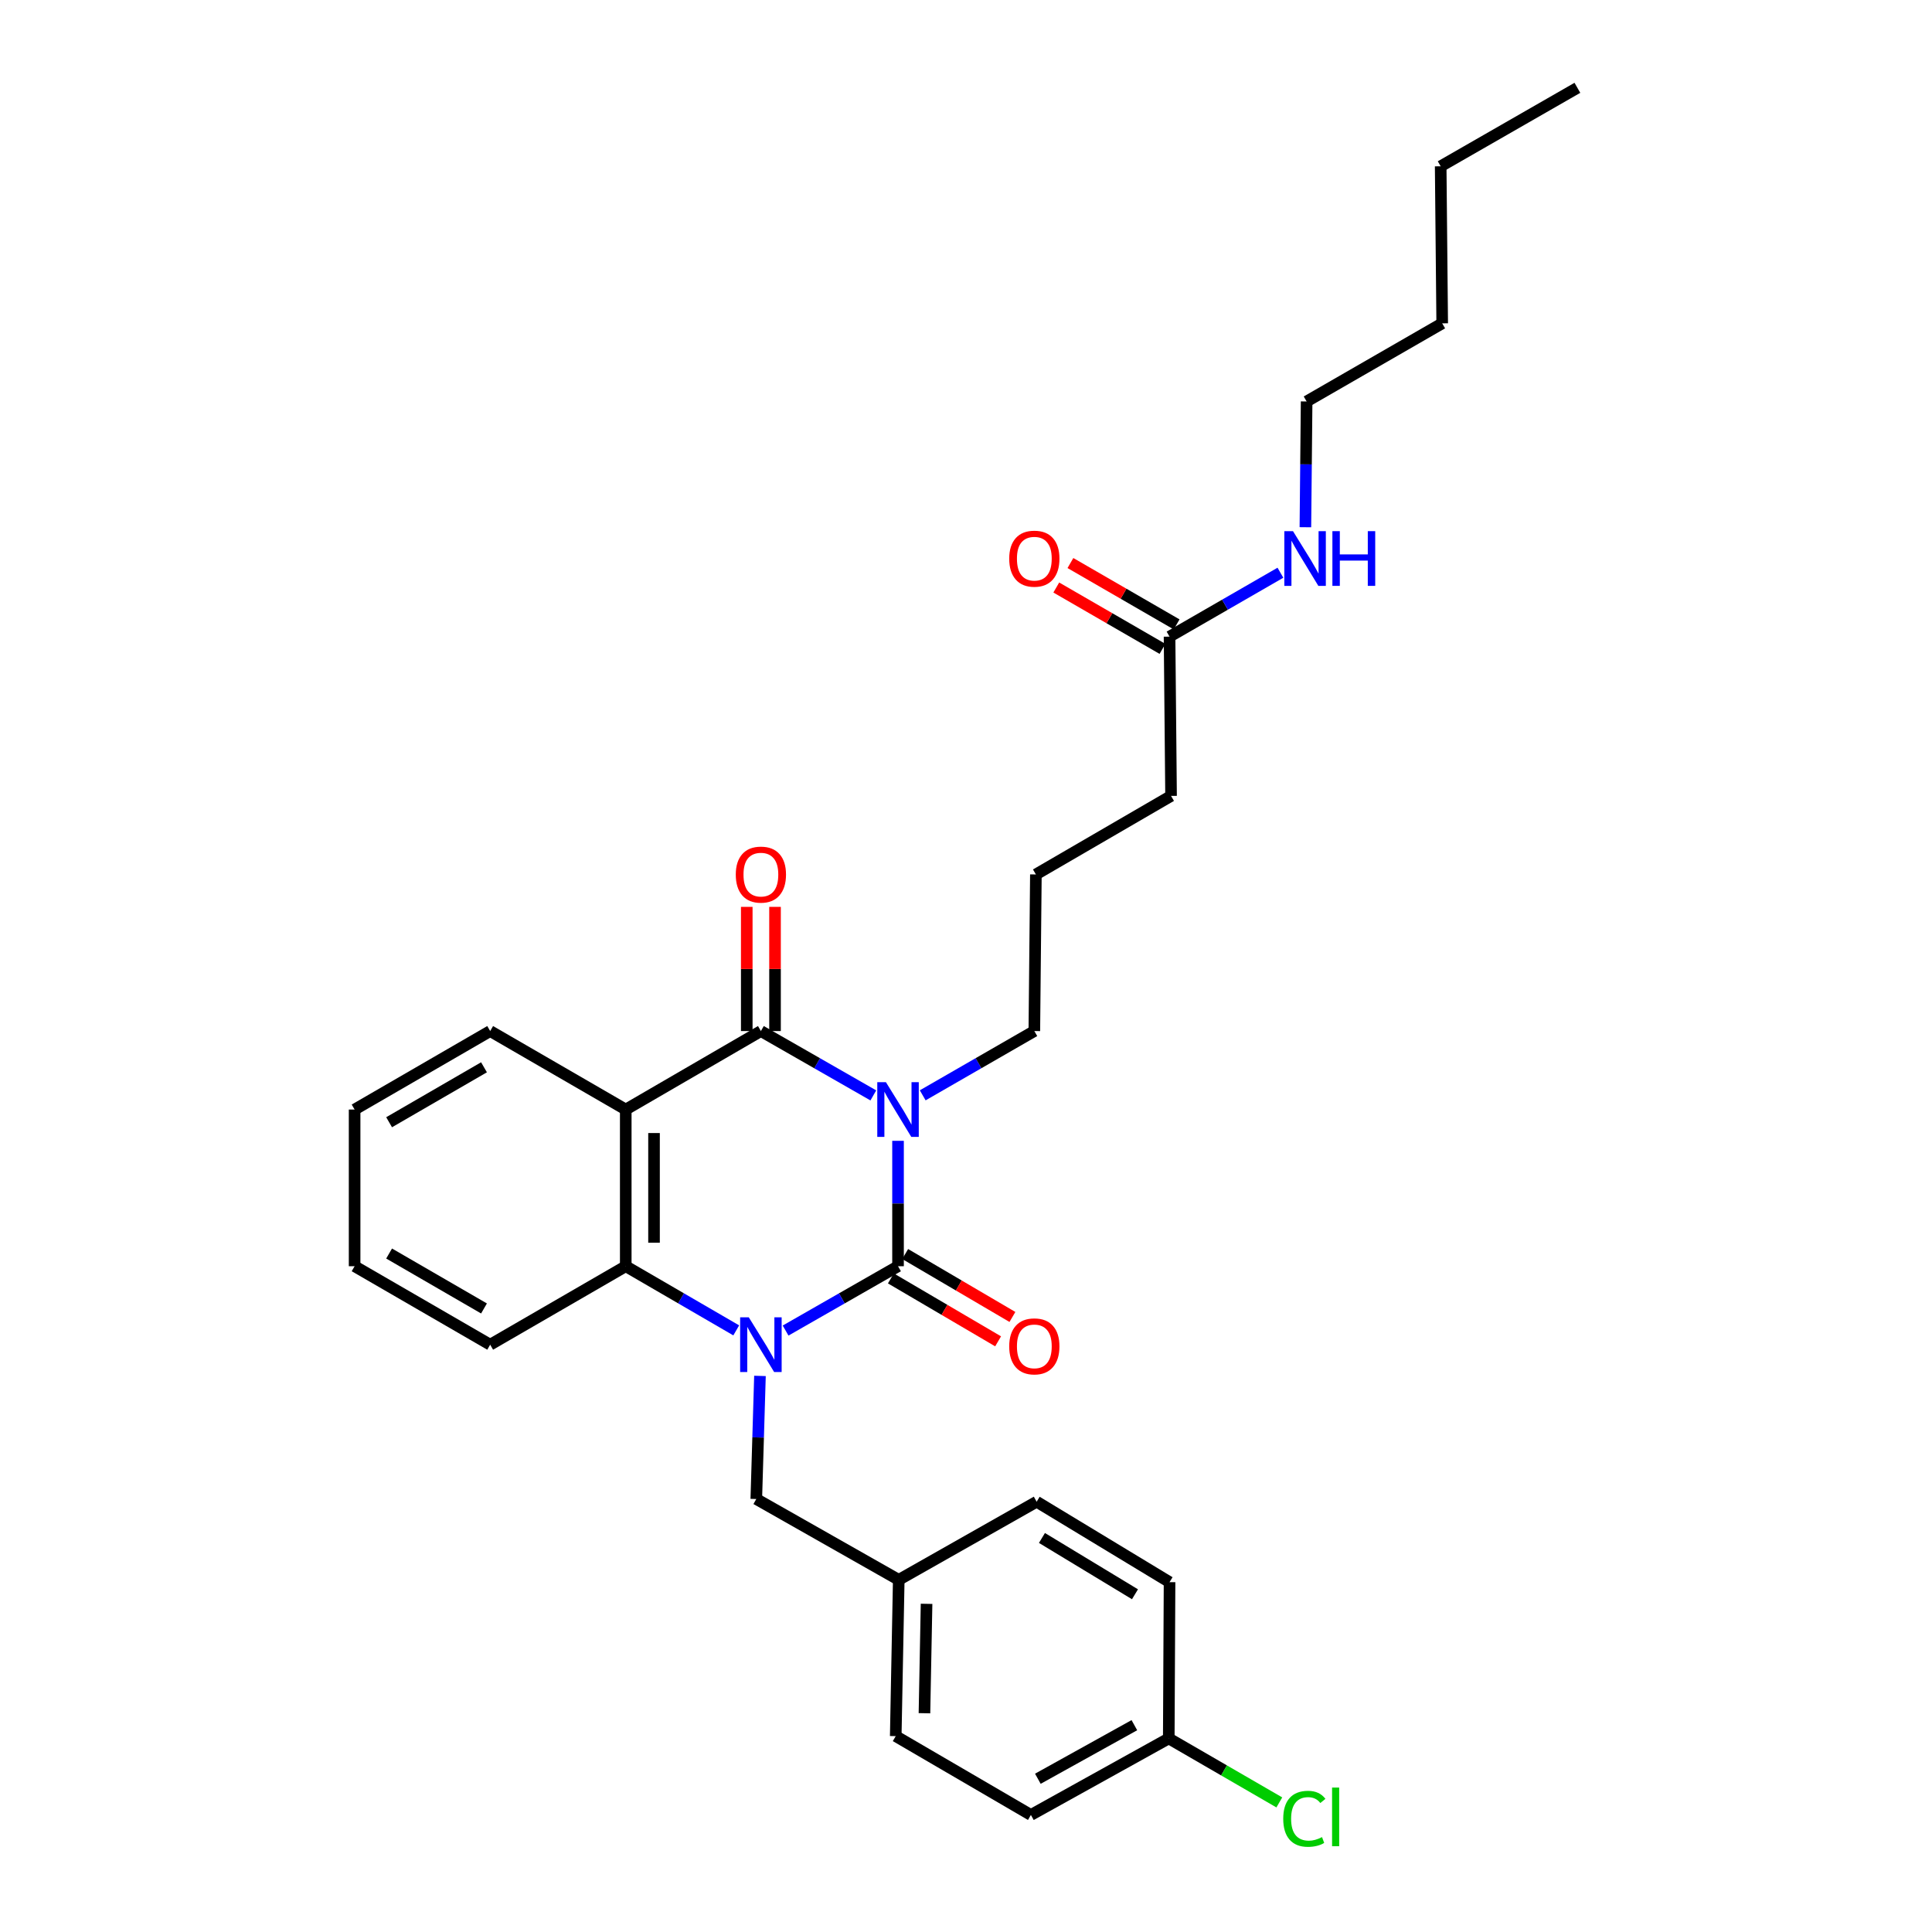 <?xml version='1.0' encoding='iso-8859-1'?>
<svg version='1.1' baseProfile='full'
              xmlns='http://www.w3.org/2000/svg'
                      xmlns:rdkit='http://www.rdkit.org/xml'
                      xmlns:xlink='http://www.w3.org/1999/xlink'
                  xml:space='preserve'
width='1000px' height='1000px' viewBox='0 0 1000 1000'>
<!-- END OF HEADER -->
<rect style='opacity:1.0;fill:#FFFFFF;stroke:none' width='1000' height='1000' x='0' y='0'> </rect>
<path class='bond-0' d='M 464.818,590.487 L 464.818,622.94' style='fill:none;fill-rule:evenodd;stroke:#0000FF;stroke-width:6px;stroke-linecap:butt;stroke-linejoin:miter;stroke-opacity:1' />
<path class='bond-0' d='M 464.818,622.94 L 464.818,655.393' style='fill:none;fill-rule:evenodd;stroke:#000000;stroke-width:6px;stroke-linecap:butt;stroke-linejoin:miter;stroke-opacity:1' />
<path class='bond-2' d='M 452.034,566.982 L 422.936,550.327' style='fill:none;fill-rule:evenodd;stroke:#0000FF;stroke-width:6px;stroke-linecap:butt;stroke-linejoin:miter;stroke-opacity:1' />
<path class='bond-2' d='M 422.936,550.327 L 393.838,533.672' style='fill:none;fill-rule:evenodd;stroke:#000000;stroke-width:6px;stroke-linecap:butt;stroke-linejoin:miter;stroke-opacity:1' />
<path class='bond-9' d='M 477.594,566.942 L 506.481,550.307' style='fill:none;fill-rule:evenodd;stroke:#0000FF;stroke-width:6px;stroke-linecap:butt;stroke-linejoin:miter;stroke-opacity:1' />
<path class='bond-9' d='M 506.481,550.307 L 535.369,533.672' style='fill:none;fill-rule:evenodd;stroke:#000000;stroke-width:6px;stroke-linecap:butt;stroke-linejoin:miter;stroke-opacity:1' />
<path class='bond-1' d='M 464.818,655.393 L 435.72,672.044' style='fill:none;fill-rule:evenodd;stroke:#000000;stroke-width:6px;stroke-linecap:butt;stroke-linejoin:miter;stroke-opacity:1' />
<path class='bond-1' d='M 435.72,672.044 L 406.622,688.696' style='fill:none;fill-rule:evenodd;stroke:#0000FF;stroke-width:6px;stroke-linecap:butt;stroke-linejoin:miter;stroke-opacity:1' />
<path class='bond-6' d='M 461.116,661.702 L 488.868,677.988' style='fill:none;fill-rule:evenodd;stroke:#000000;stroke-width:6px;stroke-linecap:butt;stroke-linejoin:miter;stroke-opacity:1' />
<path class='bond-6' d='M 488.868,677.988 L 516.621,694.274' style='fill:none;fill-rule:evenodd;stroke:#FF0000;stroke-width:6px;stroke-linecap:butt;stroke-linejoin:miter;stroke-opacity:1' />
<path class='bond-6' d='M 468.521,649.083 L 496.274,665.368' style='fill:none;fill-rule:evenodd;stroke:#000000;stroke-width:6px;stroke-linecap:butt;stroke-linejoin:miter;stroke-opacity:1' />
<path class='bond-6' d='M 496.274,665.368 L 524.026,681.654' style='fill:none;fill-rule:evenodd;stroke:#FF0000;stroke-width:6px;stroke-linecap:butt;stroke-linejoin:miter;stroke-opacity:1' />
<path class='bond-5' d='M 393.356,712.17 L 392.406,744.028' style='fill:none;fill-rule:evenodd;stroke:#0000FF;stroke-width:6px;stroke-linecap:butt;stroke-linejoin:miter;stroke-opacity:1' />
<path class='bond-5' d='M 392.406,744.028 L 391.456,775.886' style='fill:none;fill-rule:evenodd;stroke:#000000;stroke-width:6px;stroke-linecap:butt;stroke-linejoin:miter;stroke-opacity:1' />
<path class='bond-29' d='M 381.075,688.601 L 352.482,671.997' style='fill:none;fill-rule:evenodd;stroke:#0000FF;stroke-width:6px;stroke-linecap:butt;stroke-linejoin:miter;stroke-opacity:1' />
<path class='bond-29' d='M 352.482,671.997 L 323.889,655.393' style='fill:none;fill-rule:evenodd;stroke:#000000;stroke-width:6px;stroke-linecap:butt;stroke-linejoin:miter;stroke-opacity:1' />
<path class='bond-3' d='M 393.838,533.672 L 323.889,574.299' style='fill:none;fill-rule:evenodd;stroke:#000000;stroke-width:6px;stroke-linecap:butt;stroke-linejoin:miter;stroke-opacity:1' />
<path class='bond-7' d='M 401.154,533.672 L 401.154,501.535' style='fill:none;fill-rule:evenodd;stroke:#000000;stroke-width:6px;stroke-linecap:butt;stroke-linejoin:miter;stroke-opacity:1' />
<path class='bond-7' d='M 401.154,501.535 L 401.154,469.397' style='fill:none;fill-rule:evenodd;stroke:#FF0000;stroke-width:6px;stroke-linecap:butt;stroke-linejoin:miter;stroke-opacity:1' />
<path class='bond-7' d='M 386.522,533.672 L 386.522,501.535' style='fill:none;fill-rule:evenodd;stroke:#000000;stroke-width:6px;stroke-linecap:butt;stroke-linejoin:miter;stroke-opacity:1' />
<path class='bond-7' d='M 386.522,501.535 L 386.522,469.397' style='fill:none;fill-rule:evenodd;stroke:#FF0000;stroke-width:6px;stroke-linecap:butt;stroke-linejoin:miter;stroke-opacity:1' />
<path class='bond-4' d='M 323.889,574.299 L 323.889,655.393' style='fill:none;fill-rule:evenodd;stroke:#000000;stroke-width:6px;stroke-linecap:butt;stroke-linejoin:miter;stroke-opacity:1' />
<path class='bond-4' d='M 338.521,586.463 L 338.521,643.229' style='fill:none;fill-rule:evenodd;stroke:#000000;stroke-width:6px;stroke-linecap:butt;stroke-linejoin:miter;stroke-opacity:1' />
<path class='bond-13' d='M 323.889,574.299 L 253.713,533.672' style='fill:none;fill-rule:evenodd;stroke:#000000;stroke-width:6px;stroke-linecap:butt;stroke-linejoin:miter;stroke-opacity:1' />
<path class='bond-16' d='M 323.889,655.393 L 253.713,696.012' style='fill:none;fill-rule:evenodd;stroke:#000000;stroke-width:6px;stroke-linecap:butt;stroke-linejoin:miter;stroke-opacity:1' />
<path class='bond-12' d='M 391.456,775.886 L 465.192,817.725' style='fill:none;fill-rule:evenodd;stroke:#000000;stroke-width:6px;stroke-linecap:butt;stroke-linejoin:miter;stroke-opacity:1' />
<path class='bond-8' d='M 605.358,329.524 L 606.138,411.959' style='fill:none;fill-rule:evenodd;stroke:#000000;stroke-width:6px;stroke-linecap:butt;stroke-linejoin:miter;stroke-opacity:1' />
<path class='bond-10' d='M 609.018,323.19 L 581.534,307.309' style='fill:none;fill-rule:evenodd;stroke:#000000;stroke-width:6px;stroke-linecap:butt;stroke-linejoin:miter;stroke-opacity:1' />
<path class='bond-10' d='M 581.534,307.309 L 554.05,291.428' style='fill:none;fill-rule:evenodd;stroke:#FF0000;stroke-width:6px;stroke-linecap:butt;stroke-linejoin:miter;stroke-opacity:1' />
<path class='bond-10' d='M 601.697,335.859 L 574.213,319.978' style='fill:none;fill-rule:evenodd;stroke:#000000;stroke-width:6px;stroke-linecap:butt;stroke-linejoin:miter;stroke-opacity:1' />
<path class='bond-10' d='M 574.213,319.978 L 546.729,304.097' style='fill:none;fill-rule:evenodd;stroke:#FF0000;stroke-width:6px;stroke-linecap:butt;stroke-linejoin:miter;stroke-opacity:1' />
<path class='bond-11' d='M 605.358,329.524 L 634.051,312.983' style='fill:none;fill-rule:evenodd;stroke:#000000;stroke-width:6px;stroke-linecap:butt;stroke-linejoin:miter;stroke-opacity:1' />
<path class='bond-11' d='M 634.051,312.983 L 662.745,296.442' style='fill:none;fill-rule:evenodd;stroke:#0000FF;stroke-width:6px;stroke-linecap:butt;stroke-linejoin:miter;stroke-opacity:1' />
<path class='bond-21' d='M 535.369,533.672 L 536.173,452.611' style='fill:none;fill-rule:evenodd;stroke:#000000;stroke-width:6px;stroke-linecap:butt;stroke-linejoin:miter;stroke-opacity:1' />
<path class='bond-23' d='M 675.668,272.891 L 675.987,240.343' style='fill:none;fill-rule:evenodd;stroke:#0000FF;stroke-width:6px;stroke-linecap:butt;stroke-linejoin:miter;stroke-opacity:1' />
<path class='bond-23' d='M 675.987,240.343 L 676.306,207.795' style='fill:none;fill-rule:evenodd;stroke:#000000;stroke-width:6px;stroke-linecap:butt;stroke-linejoin:miter;stroke-opacity:1' />
<path class='bond-17' d='M 465.192,817.725 L 536.572,777.284' style='fill:none;fill-rule:evenodd;stroke:#000000;stroke-width:6px;stroke-linecap:butt;stroke-linejoin:miter;stroke-opacity:1' />
<path class='bond-18' d='M 465.192,817.725 L 463.632,898.615' style='fill:none;fill-rule:evenodd;stroke:#000000;stroke-width:6px;stroke-linecap:butt;stroke-linejoin:miter;stroke-opacity:1' />
<path class='bond-18' d='M 479.587,830.141 L 478.495,886.764' style='fill:none;fill-rule:evenodd;stroke:#000000;stroke-width:6px;stroke-linecap:butt;stroke-linejoin:miter;stroke-opacity:1' />
<path class='bond-25' d='M 253.713,533.672 L 183.545,574.299' style='fill:none;fill-rule:evenodd;stroke:#000000;stroke-width:6px;stroke-linecap:butt;stroke-linejoin:miter;stroke-opacity:1' />
<path class='bond-25' d='M 250.519,552.428 L 201.402,580.868' style='fill:none;fill-rule:evenodd;stroke:#000000;stroke-width:6px;stroke-linecap:butt;stroke-linejoin:miter;stroke-opacity:1' />
<path class='bond-14' d='M 604.951,899.802 L 533.588,939.414' style='fill:none;fill-rule:evenodd;stroke:#000000;stroke-width:6px;stroke-linecap:butt;stroke-linejoin:miter;stroke-opacity:1' />
<path class='bond-14' d='M 587.146,892.95 L 537.192,920.679' style='fill:none;fill-rule:evenodd;stroke:#000000;stroke-width:6px;stroke-linecap:butt;stroke-linejoin:miter;stroke-opacity:1' />
<path class='bond-15' d='M 604.951,899.802 L 633.562,916.364' style='fill:none;fill-rule:evenodd;stroke:#000000;stroke-width:6px;stroke-linecap:butt;stroke-linejoin:miter;stroke-opacity:1' />
<path class='bond-15' d='M 633.562,916.364 L 662.172,932.927' style='fill:none;fill-rule:evenodd;stroke:#00CC00;stroke-width:6px;stroke-linecap:butt;stroke-linejoin:miter;stroke-opacity:1' />
<path class='bond-31' d='M 604.951,899.802 L 605.358,818.92' style='fill:none;fill-rule:evenodd;stroke:#000000;stroke-width:6px;stroke-linecap:butt;stroke-linejoin:miter;stroke-opacity:1' />
<path class='bond-30' d='M 253.713,696.012 L 183.545,655.393' style='fill:none;fill-rule:evenodd;stroke:#000000;stroke-width:6px;stroke-linecap:butt;stroke-linejoin:miter;stroke-opacity:1' />
<path class='bond-30' d='M 250.518,677.256 L 201.401,648.822' style='fill:none;fill-rule:evenodd;stroke:#000000;stroke-width:6px;stroke-linecap:butt;stroke-linejoin:miter;stroke-opacity:1' />
<path class='bond-19' d='M 536.572,777.284 L 605.358,818.92' style='fill:none;fill-rule:evenodd;stroke:#000000;stroke-width:6px;stroke-linecap:butt;stroke-linejoin:miter;stroke-opacity:1' />
<path class='bond-19' d='M 539.313,796.047 L 587.463,825.192' style='fill:none;fill-rule:evenodd;stroke:#000000;stroke-width:6px;stroke-linecap:butt;stroke-linejoin:miter;stroke-opacity:1' />
<path class='bond-20' d='M 463.632,898.615 L 533.588,939.414' style='fill:none;fill-rule:evenodd;stroke:#000000;stroke-width:6px;stroke-linecap:butt;stroke-linejoin:miter;stroke-opacity:1' />
<path class='bond-22' d='M 536.173,452.611 L 606.138,411.959' style='fill:none;fill-rule:evenodd;stroke:#000000;stroke-width:6px;stroke-linecap:butt;stroke-linejoin:miter;stroke-opacity:1' />
<path class='bond-24' d='M 676.306,207.795 L 746.482,167.362' style='fill:none;fill-rule:evenodd;stroke:#000000;stroke-width:6px;stroke-linecap:butt;stroke-linejoin:miter;stroke-opacity:1' />
<path class='bond-26' d='M 746.482,167.362 L 745.694,86.074' style='fill:none;fill-rule:evenodd;stroke:#000000;stroke-width:6px;stroke-linecap:butt;stroke-linejoin:miter;stroke-opacity:1' />
<path class='bond-27' d='M 183.545,574.299 L 183.545,655.393' style='fill:none;fill-rule:evenodd;stroke:#000000;stroke-width:6px;stroke-linecap:butt;stroke-linejoin:miter;stroke-opacity:1' />
<path class='bond-28' d='M 745.694,86.074 L 816.455,45.455' style='fill:none;fill-rule:evenodd;stroke:#000000;stroke-width:6px;stroke-linecap:butt;stroke-linejoin:miter;stroke-opacity:1' />
<path  class='atom-0' d='M 458.558 560.139
L 467.838 575.139
Q 468.758 576.619, 470.238 579.299
Q 471.718 581.979, 471.798 582.139
L 471.798 560.139
L 475.558 560.139
L 475.558 588.459
L 471.678 588.459
L 461.718 572.059
Q 460.558 570.139, 459.318 567.939
Q 458.118 565.739, 457.758 565.059
L 457.758 588.459
L 454.078 588.459
L 454.078 560.139
L 458.558 560.139
' fill='#0000FF'/>
<path  class='atom-2' d='M 387.578 681.852
L 396.858 696.852
Q 397.778 698.332, 399.258 701.012
Q 400.738 703.692, 400.818 703.852
L 400.818 681.852
L 404.578 681.852
L 404.578 710.172
L 400.698 710.172
L 390.738 693.772
Q 389.578 691.852, 388.338 689.652
Q 387.138 687.452, 386.778 686.772
L 386.778 710.172
L 383.098 710.172
L 383.098 681.852
L 387.578 681.852
' fill='#0000FF'/>
<path  class='atom-7' d='M 522.369 696.873
Q 522.369 690.073, 525.729 686.273
Q 529.089 682.473, 535.369 682.473
Q 541.649 682.473, 545.009 686.273
Q 548.369 690.073, 548.369 696.873
Q 548.369 703.753, 544.969 707.673
Q 541.569 711.553, 535.369 711.553
Q 529.129 711.553, 525.729 707.673
Q 522.369 703.793, 522.369 696.873
M 535.369 708.353
Q 539.689 708.353, 542.009 705.473
Q 544.369 702.553, 544.369 696.873
Q 544.369 691.313, 542.009 688.513
Q 539.689 685.673, 535.369 685.673
Q 531.049 685.673, 528.689 688.473
Q 526.369 691.273, 526.369 696.873
Q 526.369 702.593, 528.689 705.473
Q 531.049 708.353, 535.369 708.353
' fill='#FF0000'/>
<path  class='atom-8' d='M 380.838 452.691
Q 380.838 445.891, 384.198 442.091
Q 387.558 438.291, 393.838 438.291
Q 400.118 438.291, 403.478 442.091
Q 406.838 445.891, 406.838 452.691
Q 406.838 459.571, 403.438 463.491
Q 400.038 467.371, 393.838 467.371
Q 387.598 467.371, 384.198 463.491
Q 380.838 459.611, 380.838 452.691
M 393.838 464.171
Q 398.158 464.171, 400.478 461.291
Q 402.838 458.371, 402.838 452.691
Q 402.838 447.131, 400.478 444.331
Q 398.158 441.491, 393.838 441.491
Q 389.518 441.491, 387.158 444.291
Q 384.838 447.091, 384.838 452.691
Q 384.838 458.411, 387.158 461.291
Q 389.518 464.171, 393.838 464.171
' fill='#FF0000'/>
<path  class='atom-11' d='M 522.369 289.163
Q 522.369 282.363, 525.729 278.563
Q 529.089 274.763, 535.369 274.763
Q 541.649 274.763, 545.009 278.563
Q 548.369 282.363, 548.369 289.163
Q 548.369 296.043, 544.969 299.963
Q 541.569 303.843, 535.369 303.843
Q 529.129 303.843, 525.729 299.963
Q 522.369 296.083, 522.369 289.163
M 535.369 300.643
Q 539.689 300.643, 542.009 297.763
Q 544.369 294.843, 544.369 289.163
Q 544.369 283.603, 542.009 280.803
Q 539.689 277.963, 535.369 277.963
Q 531.049 277.963, 528.689 280.763
Q 526.369 283.563, 526.369 289.163
Q 526.369 294.883, 528.689 297.763
Q 531.049 300.643, 535.369 300.643
' fill='#FF0000'/>
<path  class='atom-12' d='M 669.249 274.923
L 678.529 289.923
Q 679.449 291.403, 680.929 294.083
Q 682.409 296.763, 682.489 296.923
L 682.489 274.923
L 686.249 274.923
L 686.249 303.243
L 682.369 303.243
L 672.409 286.843
Q 671.249 284.923, 670.009 282.723
Q 668.809 280.523, 668.449 279.843
L 668.449 303.243
L 664.769 303.243
L 664.769 274.923
L 669.249 274.923
' fill='#0000FF'/>
<path  class='atom-12' d='M 689.649 274.923
L 693.489 274.923
L 693.489 286.963
L 707.969 286.963
L 707.969 274.923
L 711.809 274.923
L 711.809 303.243
L 707.969 303.243
L 707.969 290.163
L 693.489 290.163
L 693.489 303.243
L 689.649 303.243
L 689.649 274.923
' fill='#0000FF'/>
<path  class='atom-16' d='M 664.199 941.402
Q 664.199 934.362, 667.479 930.682
Q 670.799 926.962, 677.079 926.962
Q 682.919 926.962, 686.039 931.082
L 683.399 933.242
Q 681.119 930.242, 677.079 930.242
Q 672.799 930.242, 670.519 933.122
Q 668.279 935.962, 668.279 941.402
Q 668.279 947.002, 670.599 949.882
Q 672.959 952.762, 677.519 952.762
Q 680.639 952.762, 684.279 950.882
L 685.399 953.882
Q 683.919 954.842, 681.679 955.402
Q 679.439 955.962, 676.959 955.962
Q 670.799 955.962, 667.479 952.202
Q 664.199 948.442, 664.199 941.402
' fill='#00CC00'/>
<path  class='atom-16' d='M 689.479 925.242
L 693.159 925.242
L 693.159 955.602
L 689.479 955.602
L 689.479 925.242
' fill='#00CC00'/>
</svg>

